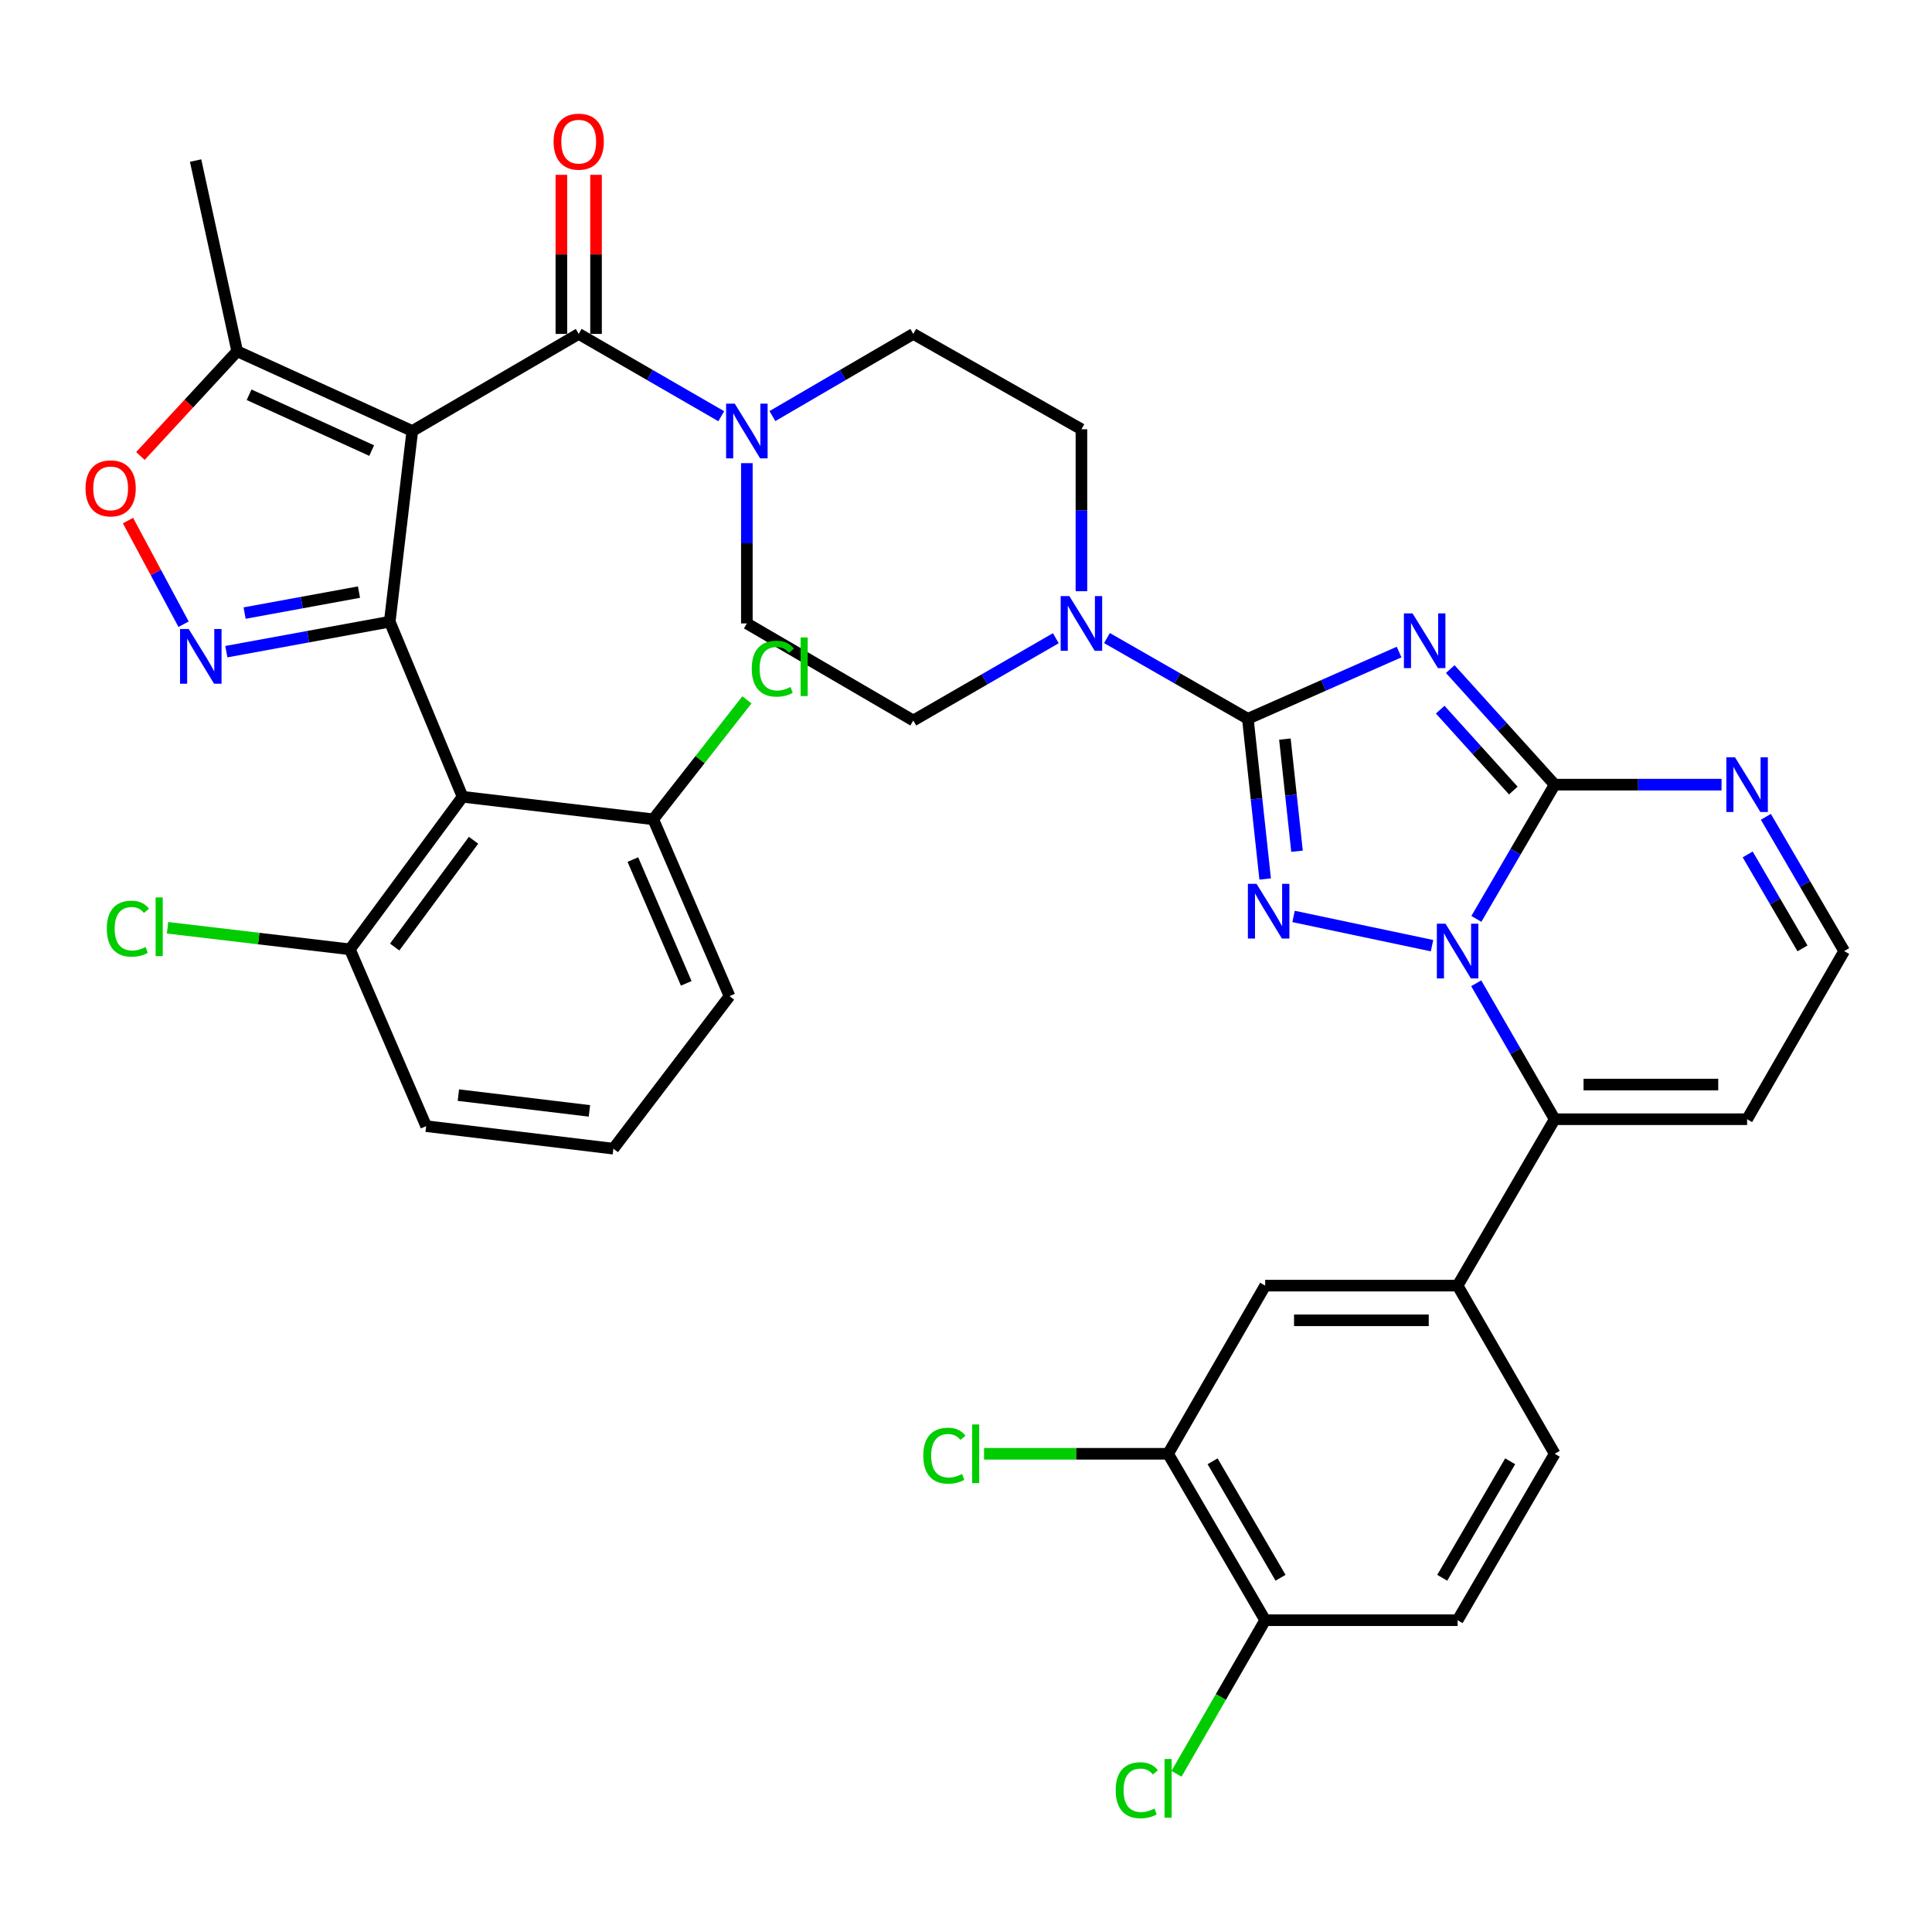 <?xml version='1.0' encoding='iso-8859-1'?>
<svg version='1.1' baseProfile='full'
              xmlns='http://www.w3.org/2000/svg'
                      xmlns:rdkit='http://www.rdkit.org/xml'
                      xmlns:xlink='http://www.w3.org/1999/xlink'
                  xml:space='preserve'
width='1000px' height='1000px' viewBox='0 0 1000 1000'>
<!-- END OF HEADER -->
<rect style='opacity:1.0;fill:#FFFFFF;stroke:none' width='1000' height='1000' x='0' y='0'> </rect>
<path class='bond-0' d='M 299.539,172.834 L 336.43,194.133' style='fill:none;fill-rule:evenodd;stroke:#000000;stroke-width:6px;stroke-linecap:butt;stroke-linejoin:miter;stroke-opacity:1' />
<path class='bond-0' d='M 336.43,194.133 L 373.321,215.432' style='fill:none;fill-rule:evenodd;stroke:#0000FF;stroke-width:6px;stroke-linecap:butt;stroke-linejoin:miter;stroke-opacity:1' />
<path class='bond-1' d='M 308.508,172.834 L 308.508,131.663' style='fill:none;fill-rule:evenodd;stroke:#000000;stroke-width:6px;stroke-linecap:butt;stroke-linejoin:miter;stroke-opacity:1' />
<path class='bond-1' d='M 308.508,131.663 L 308.508,90.492' style='fill:none;fill-rule:evenodd;stroke:#FF0000;stroke-width:6px;stroke-linecap:butt;stroke-linejoin:miter;stroke-opacity:1' />
<path class='bond-1' d='M 290.569,172.834 L 290.569,131.663' style='fill:none;fill-rule:evenodd;stroke:#000000;stroke-width:6px;stroke-linecap:butt;stroke-linejoin:miter;stroke-opacity:1' />
<path class='bond-1' d='M 290.569,131.663 L 290.569,90.492' style='fill:none;fill-rule:evenodd;stroke:#FF0000;stroke-width:6px;stroke-linecap:butt;stroke-linejoin:miter;stroke-opacity:1' />
<path class='bond-2' d='M 299.539,172.834 L 213.401,223.084' style='fill:none;fill-rule:evenodd;stroke:#000000;stroke-width:6px;stroke-linecap:butt;stroke-linejoin:miter;stroke-opacity:1' />
<path class='bond-3' d='M 399.806,215.364 L 436.258,194.099' style='fill:none;fill-rule:evenodd;stroke:#0000FF;stroke-width:6px;stroke-linecap:butt;stroke-linejoin:miter;stroke-opacity:1' />
<path class='bond-3' d='M 436.258,194.099 L 472.711,172.834' style='fill:none;fill-rule:evenodd;stroke:#000000;stroke-width:6px;stroke-linecap:butt;stroke-linejoin:miter;stroke-opacity:1' />
<path class='bond-4' d='M 386.573,239.734 L 386.573,281.21' style='fill:none;fill-rule:evenodd;stroke:#0000FF;stroke-width:6px;stroke-linecap:butt;stroke-linejoin:miter;stroke-opacity:1' />
<path class='bond-4' d='M 386.573,281.21 L 386.573,322.685' style='fill:none;fill-rule:evenodd;stroke:#000000;stroke-width:6px;stroke-linecap:butt;stroke-linejoin:miter;stroke-opacity:1' />
<path class='bond-5' d='M 239.423,412.411 L 201.73,321.789' style='fill:none;fill-rule:evenodd;stroke:#000000;stroke-width:6px;stroke-linecap:butt;stroke-linejoin:miter;stroke-opacity:1' />
<path class='bond-6' d='M 239.423,412.411 L 181.1,491.373' style='fill:none;fill-rule:evenodd;stroke:#000000;stroke-width:6px;stroke-linecap:butt;stroke-linejoin:miter;stroke-opacity:1' />
<path class='bond-6' d='M 245.104,434.913 L 204.279,490.187' style='fill:none;fill-rule:evenodd;stroke:#000000;stroke-width:6px;stroke-linecap:butt;stroke-linejoin:miter;stroke-opacity:1' />
<path class='bond-7' d='M 239.423,412.411 L 338.118,424.071' style='fill:none;fill-rule:evenodd;stroke:#000000;stroke-width:6px;stroke-linecap:butt;stroke-linejoin:miter;stroke-opacity:1' />
<path class='bond-8' d='M 201.73,321.789 L 213.401,223.084' style='fill:none;fill-rule:evenodd;stroke:#000000;stroke-width:6px;stroke-linecap:butt;stroke-linejoin:miter;stroke-opacity:1' />
<path class='bond-9' d='M 201.73,321.789 L 159.444,329.545' style='fill:none;fill-rule:evenodd;stroke:#000000;stroke-width:6px;stroke-linecap:butt;stroke-linejoin:miter;stroke-opacity:1' />
<path class='bond-9' d='M 159.444,329.545 L 117.158,337.302' style='fill:none;fill-rule:evenodd;stroke:#0000FF;stroke-width:6px;stroke-linecap:butt;stroke-linejoin:miter;stroke-opacity:1' />
<path class='bond-9' d='M 185.808,306.471 L 156.208,311.9' style='fill:none;fill-rule:evenodd;stroke:#000000;stroke-width:6px;stroke-linecap:butt;stroke-linejoin:miter;stroke-opacity:1' />
<path class='bond-9' d='M 156.208,311.9 L 126.607,317.33' style='fill:none;fill-rule:evenodd;stroke:#0000FF;stroke-width:6px;stroke-linecap:butt;stroke-linejoin:miter;stroke-opacity:1' />
<path class='bond-10' d='M 181.1,491.373 L 220.577,582.892' style='fill:none;fill-rule:evenodd;stroke:#000000;stroke-width:6px;stroke-linecap:butt;stroke-linejoin:miter;stroke-opacity:1' />
<path class='bond-11' d='M 181.1,491.373 L 133.91,485.793' style='fill:none;fill-rule:evenodd;stroke:#000000;stroke-width:6px;stroke-linecap:butt;stroke-linejoin:miter;stroke-opacity:1' />
<path class='bond-11' d='M 133.91,485.793 L 86.72,480.214' style='fill:none;fill-rule:evenodd;stroke:#00CC00;stroke-width:6px;stroke-linecap:butt;stroke-linejoin:miter;stroke-opacity:1' />
<path class='bond-12' d='M 338.118,424.071 L 377.594,515.601' style='fill:none;fill-rule:evenodd;stroke:#000000;stroke-width:6px;stroke-linecap:butt;stroke-linejoin:miter;stroke-opacity:1' />
<path class='bond-12' d='M 327.567,444.905 L 355.2,508.976' style='fill:none;fill-rule:evenodd;stroke:#000000;stroke-width:6px;stroke-linecap:butt;stroke-linejoin:miter;stroke-opacity:1' />
<path class='bond-13' d='M 338.118,424.071 L 362.358,393.158' style='fill:none;fill-rule:evenodd;stroke:#000000;stroke-width:6px;stroke-linecap:butt;stroke-linejoin:miter;stroke-opacity:1' />
<path class='bond-13' d='M 362.358,393.158 L 386.599,362.244' style='fill:none;fill-rule:evenodd;stroke:#00CC00;stroke-width:6px;stroke-linecap:butt;stroke-linejoin:miter;stroke-opacity:1' />
<path class='bond-14' d='M 213.401,223.084 L 122.768,181.814' style='fill:none;fill-rule:evenodd;stroke:#000000;stroke-width:6px;stroke-linecap:butt;stroke-linejoin:miter;stroke-opacity:1' />
<path class='bond-14' d='M 192.372,233.219 L 128.929,204.33' style='fill:none;fill-rule:evenodd;stroke:#000000;stroke-width:6px;stroke-linecap:butt;stroke-linejoin:miter;stroke-opacity:1' />
<path class='bond-15' d='M 95.017,323.099 L 80.636,296.274' style='fill:none;fill-rule:evenodd;stroke:#0000FF;stroke-width:6px;stroke-linecap:butt;stroke-linejoin:miter;stroke-opacity:1' />
<path class='bond-15' d='M 80.636,296.274 L 66.255,269.45' style='fill:none;fill-rule:evenodd;stroke:#FF0000;stroke-width:6px;stroke-linecap:butt;stroke-linejoin:miter;stroke-opacity:1' />
<path class='bond-16' d='M 220.577,582.892 L 317.478,594.553' style='fill:none;fill-rule:evenodd;stroke:#000000;stroke-width:6px;stroke-linecap:butt;stroke-linejoin:miter;stroke-opacity:1' />
<path class='bond-16' d='M 237.255,566.831 L 305.086,574.993' style='fill:none;fill-rule:evenodd;stroke:#000000;stroke-width:6px;stroke-linecap:butt;stroke-linejoin:miter;stroke-opacity:1' />
<path class='bond-17' d='M 377.594,515.601 L 317.478,594.553' style='fill:none;fill-rule:evenodd;stroke:#000000;stroke-width:6px;stroke-linecap:butt;stroke-linejoin:miter;stroke-opacity:1' />
<path class='bond-18' d='M 122.768,181.814 L 101.242,83.109' style='fill:none;fill-rule:evenodd;stroke:#000000;stroke-width:6px;stroke-linecap:butt;stroke-linejoin:miter;stroke-opacity:1' />
<path class='bond-19' d='M 122.768,181.814 L 97.726,208.914' style='fill:none;fill-rule:evenodd;stroke:#000000;stroke-width:6px;stroke-linecap:butt;stroke-linejoin:miter;stroke-opacity:1' />
<path class='bond-19' d='M 97.726,208.914 L 72.683,236.014' style='fill:none;fill-rule:evenodd;stroke:#FF0000;stroke-width:6px;stroke-linecap:butt;stroke-linejoin:miter;stroke-opacity:1' />
<path class='bond-20' d='M 904.296,579.305 L 954.545,492.27' style='fill:none;fill-rule:evenodd;stroke:#000000;stroke-width:6px;stroke-linecap:butt;stroke-linejoin:miter;stroke-opacity:1' />
<path class='bond-21' d='M 904.296,579.305 L 804.704,579.305' style='fill:none;fill-rule:evenodd;stroke:#000000;stroke-width:6px;stroke-linecap:butt;stroke-linejoin:miter;stroke-opacity:1' />
<path class='bond-21' d='M 889.357,561.365 L 819.643,561.365' style='fill:none;fill-rule:evenodd;stroke:#000000;stroke-width:6px;stroke-linecap:butt;stroke-linejoin:miter;stroke-opacity:1' />
<path class='bond-22' d='M 954.545,492.27 L 934.278,457.528' style='fill:none;fill-rule:evenodd;stroke:#000000;stroke-width:6px;stroke-linecap:butt;stroke-linejoin:miter;stroke-opacity:1' />
<path class='bond-22' d='M 934.278,457.528 L 914.011,422.785' style='fill:none;fill-rule:evenodd;stroke:#0000FF;stroke-width:6px;stroke-linecap:butt;stroke-linejoin:miter;stroke-opacity:1' />
<path class='bond-22' d='M 932.97,490.887 L 918.783,466.567' style='fill:none;fill-rule:evenodd;stroke:#000000;stroke-width:6px;stroke-linecap:butt;stroke-linejoin:miter;stroke-opacity:1' />
<path class='bond-22' d='M 918.783,466.567 L 904.596,442.247' style='fill:none;fill-rule:evenodd;stroke:#0000FF;stroke-width:6px;stroke-linecap:butt;stroke-linejoin:miter;stroke-opacity:1' />
<path class='bond-23' d='M 891.066,406.132 L 847.885,406.132' style='fill:none;fill-rule:evenodd;stroke:#0000FF;stroke-width:6px;stroke-linecap:butt;stroke-linejoin:miter;stroke-opacity:1' />
<path class='bond-23' d='M 847.885,406.132 L 804.704,406.132' style='fill:none;fill-rule:evenodd;stroke:#000000;stroke-width:6px;stroke-linecap:butt;stroke-linejoin:miter;stroke-opacity:1' />
<path class='bond-24' d='M 804.704,406.132 L 784.437,440.875' style='fill:none;fill-rule:evenodd;stroke:#000000;stroke-width:6px;stroke-linecap:butt;stroke-linejoin:miter;stroke-opacity:1' />
<path class='bond-24' d='M 784.437,440.875 L 764.169,475.617' style='fill:none;fill-rule:evenodd;stroke:#0000FF;stroke-width:6px;stroke-linecap:butt;stroke-linejoin:miter;stroke-opacity:1' />
<path class='bond-25' d='M 804.704,406.132 L 777.678,376.225' style='fill:none;fill-rule:evenodd;stroke:#000000;stroke-width:6px;stroke-linecap:butt;stroke-linejoin:miter;stroke-opacity:1' />
<path class='bond-25' d='M 777.678,376.225 L 750.652,346.317' style='fill:none;fill-rule:evenodd;stroke:#0000FF;stroke-width:6px;stroke-linecap:butt;stroke-linejoin:miter;stroke-opacity:1' />
<path class='bond-25' d='M 783.286,409.187 L 764.368,388.252' style='fill:none;fill-rule:evenodd;stroke:#000000;stroke-width:6px;stroke-linecap:butt;stroke-linejoin:miter;stroke-opacity:1' />
<path class='bond-25' d='M 764.368,388.252 L 745.45,367.317' style='fill:none;fill-rule:evenodd;stroke:#0000FF;stroke-width:6px;stroke-linecap:butt;stroke-linejoin:miter;stroke-opacity:1' />
<path class='bond-26' d='M 764.08,508.942 L 784.392,544.123' style='fill:none;fill-rule:evenodd;stroke:#0000FF;stroke-width:6px;stroke-linecap:butt;stroke-linejoin:miter;stroke-opacity:1' />
<path class='bond-26' d='M 784.392,544.123 L 804.704,579.305' style='fill:none;fill-rule:evenodd;stroke:#000000;stroke-width:6px;stroke-linecap:butt;stroke-linejoin:miter;stroke-opacity:1' />
<path class='bond-27' d='M 741.215,489.476 L 669.547,474.352' style='fill:none;fill-rule:evenodd;stroke:#0000FF;stroke-width:6px;stroke-linecap:butt;stroke-linejoin:miter;stroke-opacity:1' />
<path class='bond-28' d='M 804.704,579.305 L 754.455,665.442' style='fill:none;fill-rule:evenodd;stroke:#000000;stroke-width:6px;stroke-linecap:butt;stroke-linejoin:miter;stroke-opacity:1' />
<path class='bond-29' d='M 724.162,337.498 L 685.022,354.768' style='fill:none;fill-rule:evenodd;stroke:#0000FF;stroke-width:6px;stroke-linecap:butt;stroke-linejoin:miter;stroke-opacity:1' />
<path class='bond-29' d='M 685.022,354.768 L 645.883,372.038' style='fill:none;fill-rule:evenodd;stroke:#000000;stroke-width:6px;stroke-linecap:butt;stroke-linejoin:miter;stroke-opacity:1' />
<path class='bond-30' d='M 645.883,372.038 L 650.364,413.502' style='fill:none;fill-rule:evenodd;stroke:#000000;stroke-width:6px;stroke-linecap:butt;stroke-linejoin:miter;stroke-opacity:1' />
<path class='bond-30' d='M 650.364,413.502 L 654.846,454.966' style='fill:none;fill-rule:evenodd;stroke:#0000FF;stroke-width:6px;stroke-linecap:butt;stroke-linejoin:miter;stroke-opacity:1' />
<path class='bond-30' d='M 665.063,382.55 L 668.2,411.574' style='fill:none;fill-rule:evenodd;stroke:#000000;stroke-width:6px;stroke-linecap:butt;stroke-linejoin:miter;stroke-opacity:1' />
<path class='bond-30' d='M 668.2,411.574 L 671.336,440.599' style='fill:none;fill-rule:evenodd;stroke:#0000FF;stroke-width:6px;stroke-linecap:butt;stroke-linejoin:miter;stroke-opacity:1' />
<path class='bond-31' d='M 645.883,372.038 L 609.425,351.149' style='fill:none;fill-rule:evenodd;stroke:#000000;stroke-width:6px;stroke-linecap:butt;stroke-linejoin:miter;stroke-opacity:1' />
<path class='bond-31' d='M 609.425,351.149 L 572.967,330.261' style='fill:none;fill-rule:evenodd;stroke:#0000FF;stroke-width:6px;stroke-linecap:butt;stroke-linejoin:miter;stroke-opacity:1' />
<path class='bond-32' d='M 559.745,306.013 L 559.745,264.1' style='fill:none;fill-rule:evenodd;stroke:#0000FF;stroke-width:6px;stroke-linecap:butt;stroke-linejoin:miter;stroke-opacity:1' />
<path class='bond-32' d='M 559.745,264.1 L 559.745,222.187' style='fill:none;fill-rule:evenodd;stroke:#000000;stroke-width:6px;stroke-linecap:butt;stroke-linejoin:miter;stroke-opacity:1' />
<path class='bond-33' d='M 546.493,330.337 L 509.602,351.636' style='fill:none;fill-rule:evenodd;stroke:#0000FF;stroke-width:6px;stroke-linecap:butt;stroke-linejoin:miter;stroke-opacity:1' />
<path class='bond-33' d='M 509.602,351.636 L 472.711,372.935' style='fill:none;fill-rule:evenodd;stroke:#000000;stroke-width:6px;stroke-linecap:butt;stroke-linejoin:miter;stroke-opacity:1' />
<path class='bond-34' d='M 754.455,665.442 L 654.853,665.442' style='fill:none;fill-rule:evenodd;stroke:#000000;stroke-width:6px;stroke-linecap:butt;stroke-linejoin:miter;stroke-opacity:1' />
<path class='bond-34' d='M 739.514,683.381 L 669.793,683.381' style='fill:none;fill-rule:evenodd;stroke:#000000;stroke-width:6px;stroke-linecap:butt;stroke-linejoin:miter;stroke-opacity:1' />
<path class='bond-35' d='M 754.455,665.442 L 804.704,752.477' style='fill:none;fill-rule:evenodd;stroke:#000000;stroke-width:6px;stroke-linecap:butt;stroke-linejoin:miter;stroke-opacity:1' />
<path class='bond-36' d='M 559.745,222.187 L 472.711,172.834' style='fill:none;fill-rule:evenodd;stroke:#000000;stroke-width:6px;stroke-linecap:butt;stroke-linejoin:miter;stroke-opacity:1' />
<path class='bond-37' d='M 386.573,322.685 L 472.711,372.935' style='fill:none;fill-rule:evenodd;stroke:#000000;stroke-width:6px;stroke-linecap:butt;stroke-linejoin:miter;stroke-opacity:1' />
<path class='bond-38' d='M 654.853,665.442 L 604.603,752.477' style='fill:none;fill-rule:evenodd;stroke:#000000;stroke-width:6px;stroke-linecap:butt;stroke-linejoin:miter;stroke-opacity:1' />
<path class='bond-39' d='M 604.603,752.477 L 654.853,838.614' style='fill:none;fill-rule:evenodd;stroke:#000000;stroke-width:6px;stroke-linecap:butt;stroke-linejoin:miter;stroke-opacity:1' />
<path class='bond-39' d='M 627.636,756.358 L 662.81,816.654' style='fill:none;fill-rule:evenodd;stroke:#000000;stroke-width:6px;stroke-linecap:butt;stroke-linejoin:miter;stroke-opacity:1' />
<path class='bond-40' d='M 604.603,752.477 L 556.972,752.477' style='fill:none;fill-rule:evenodd;stroke:#000000;stroke-width:6px;stroke-linecap:butt;stroke-linejoin:miter;stroke-opacity:1' />
<path class='bond-40' d='M 556.972,752.477 L 509.341,752.477' style='fill:none;fill-rule:evenodd;stroke:#00CC00;stroke-width:6px;stroke-linecap:butt;stroke-linejoin:miter;stroke-opacity:1' />
<path class='bond-41' d='M 654.853,838.614 L 754.455,838.614' style='fill:none;fill-rule:evenodd;stroke:#000000;stroke-width:6px;stroke-linecap:butt;stroke-linejoin:miter;stroke-opacity:1' />
<path class='bond-42' d='M 654.853,838.614 L 631.904,878.362' style='fill:none;fill-rule:evenodd;stroke:#000000;stroke-width:6px;stroke-linecap:butt;stroke-linejoin:miter;stroke-opacity:1' />
<path class='bond-42' d='M 631.904,878.362 L 608.956,918.11' style='fill:none;fill-rule:evenodd;stroke:#00CC00;stroke-width:6px;stroke-linecap:butt;stroke-linejoin:miter;stroke-opacity:1' />
<path class='bond-43' d='M 754.455,838.614 L 804.704,752.477' style='fill:none;fill-rule:evenodd;stroke:#000000;stroke-width:6px;stroke-linecap:butt;stroke-linejoin:miter;stroke-opacity:1' />
<path class='bond-43' d='M 746.497,816.654 L 781.671,756.358' style='fill:none;fill-rule:evenodd;stroke:#000000;stroke-width:6px;stroke-linecap:butt;stroke-linejoin:miter;stroke-opacity:1' />
<path  class='atom-1' d='M 380.313 208.924
L 389.593 223.924
Q 390.513 225.404, 391.993 228.084
Q 393.473 230.764, 393.553 230.924
L 393.553 208.924
L 397.313 208.924
L 397.313 237.244
L 393.433 237.244
L 383.473 220.844
Q 382.313 218.924, 381.073 216.724
Q 379.873 214.524, 379.513 213.844
L 379.513 237.244
L 375.833 237.244
L 375.833 208.924
L 380.313 208.924
' fill='#0000FF'/>
<path  class='atom-2' d='M 286.539 73.322
Q 286.539 66.522, 289.899 62.722
Q 293.259 58.922, 299.539 58.922
Q 305.819 58.922, 309.179 62.722
Q 312.539 66.522, 312.539 73.322
Q 312.539 80.202, 309.139 84.122
Q 305.739 88.002, 299.539 88.002
Q 293.299 88.002, 289.899 84.122
Q 286.539 80.242, 286.539 73.322
M 299.539 84.802
Q 303.859 84.802, 306.179 81.922
Q 308.539 79.002, 308.539 73.322
Q 308.539 67.762, 306.179 64.962
Q 303.859 62.122, 299.539 62.122
Q 295.219 62.122, 292.859 64.922
Q 290.539 67.722, 290.539 73.322
Q 290.539 79.042, 292.859 81.922
Q 295.219 84.802, 299.539 84.802
' fill='#FF0000'/>
<path  class='atom-8' d='M 97.672 325.568
L 106.952 340.568
Q 107.872 342.048, 109.352 344.728
Q 110.832 347.408, 110.912 347.568
L 110.912 325.568
L 114.672 325.568
L 114.672 353.888
L 110.792 353.888
L 100.832 337.488
Q 99.672 335.568, 98.432 333.368
Q 97.232 331.168, 96.872 330.488
L 96.872 353.888
L 93.192 353.888
L 93.192 325.568
L 97.672 325.568
' fill='#0000FF'/>
<path  class='atom-10' d='M 55.276 480.683
Q 55.276 473.643, 58.556 469.963
Q 61.876 466.243, 68.156 466.243
Q 73.996 466.243, 77.115 470.363
L 74.475 472.523
Q 72.195 469.523, 68.156 469.523
Q 63.876 469.523, 61.596 472.403
Q 59.355 475.243, 59.355 480.683
Q 59.355 486.283, 61.675 489.163
Q 64.035 492.043, 68.596 492.043
Q 71.716 492.043, 75.356 490.163
L 76.475 493.163
Q 74.996 494.123, 72.755 494.683
Q 70.516 495.243, 68.035 495.243
Q 61.876 495.243, 58.556 491.483
Q 55.276 487.723, 55.276 480.683
' fill='#00CC00'/>
<path  class='atom-10' d='M 80.555 464.523
L 84.236 464.523
L 84.236 494.883
L 80.555 494.883
L 80.555 464.523
' fill='#00CC00'/>
<path  class='atom-12' d='M 389.107 346.099
Q 389.107 339.059, 392.387 335.379
Q 395.707 331.659, 401.987 331.659
Q 407.827 331.659, 410.947 335.779
L 408.307 337.939
Q 406.027 334.939, 401.987 334.939
Q 397.707 334.939, 395.427 337.819
Q 393.187 340.659, 393.187 346.099
Q 393.187 351.699, 395.507 354.579
Q 397.867 357.459, 402.427 357.459
Q 405.547 357.459, 409.187 355.579
L 410.307 358.579
Q 408.827 359.539, 406.587 360.099
Q 404.347 360.659, 401.867 360.659
Q 395.707 360.659, 392.387 356.899
Q 389.107 353.139, 389.107 346.099
' fill='#00CC00'/>
<path  class='atom-12' d='M 414.387 329.939
L 418.067 329.939
L 418.067 360.299
L 414.387 360.299
L 414.387 329.939
' fill='#00CC00'/>
<path  class='atom-14' d='M 44.271 252.773
Q 44.271 245.973, 47.631 242.173
Q 50.991 238.373, 57.271 238.373
Q 63.551 238.373, 66.911 242.173
Q 70.271 245.973, 70.271 252.773
Q 70.271 259.653, 66.871 263.573
Q 63.471 267.453, 57.271 267.453
Q 51.031 267.453, 47.631 263.573
Q 44.271 259.693, 44.271 252.773
M 57.271 264.253
Q 61.591 264.253, 63.911 261.373
Q 66.271 258.453, 66.271 252.773
Q 66.271 247.213, 63.911 244.413
Q 61.591 241.573, 57.271 241.573
Q 52.951 241.573, 50.591 244.373
Q 48.271 247.173, 48.271 252.773
Q 48.271 258.493, 50.591 261.373
Q 52.951 264.253, 57.271 264.253
' fill='#FF0000'/>
<path  class='atom-19' d='M 898.036 391.972
L 907.316 406.972
Q 908.236 408.452, 909.716 411.132
Q 911.196 413.812, 911.276 413.972
L 911.276 391.972
L 915.036 391.972
L 915.036 420.292
L 911.156 420.292
L 901.196 403.892
Q 900.036 401.972, 898.796 399.772
Q 897.596 397.572, 897.236 396.892
L 897.236 420.292
L 893.556 420.292
L 893.556 391.972
L 898.036 391.972
' fill='#0000FF'/>
<path  class='atom-21' d='M 748.195 478.11
L 757.475 493.11
Q 758.395 494.59, 759.875 497.27
Q 761.355 499.95, 761.435 500.11
L 761.435 478.11
L 765.195 478.11
L 765.195 506.43
L 761.315 506.43
L 751.355 490.03
Q 750.195 488.11, 748.955 485.91
Q 747.755 483.71, 747.395 483.03
L 747.395 506.43
L 743.715 506.43
L 743.715 478.11
L 748.195 478.11
' fill='#0000FF'/>
<path  class='atom-23' d='M 731.142 317.495
L 740.422 332.495
Q 741.342 333.975, 742.822 336.655
Q 744.302 339.335, 744.382 339.495
L 744.382 317.495
L 748.142 317.495
L 748.142 345.815
L 744.262 345.815
L 734.302 329.415
Q 733.142 327.495, 731.902 325.295
Q 730.702 323.095, 730.342 322.415
L 730.342 345.815
L 726.662 345.815
L 726.662 317.495
L 731.142 317.495
' fill='#0000FF'/>
<path  class='atom-25' d='M 650.387 457.47
L 659.667 472.47
Q 660.587 473.95, 662.067 476.63
Q 663.547 479.31, 663.627 479.47
L 663.627 457.47
L 667.387 457.47
L 667.387 485.79
L 663.507 485.79
L 653.547 469.39
Q 652.387 467.47, 651.147 465.27
Q 649.947 463.07, 649.587 462.39
L 649.587 485.79
L 645.907 485.79
L 645.907 457.47
L 650.387 457.47
' fill='#0000FF'/>
<path  class='atom-26' d='M 553.485 308.525
L 562.765 323.525
Q 563.685 325.005, 565.165 327.685
Q 566.645 330.365, 566.725 330.525
L 566.725 308.525
L 570.485 308.525
L 570.485 336.845
L 566.605 336.845
L 556.645 320.445
Q 555.485 318.525, 554.245 316.325
Q 553.045 314.125, 552.685 313.445
L 552.685 336.845
L 549.005 336.845
L 549.005 308.525
L 553.485 308.525
' fill='#0000FF'/>
<path  class='atom-37' d='M 577.483 926.629
Q 577.483 919.589, 580.763 915.909
Q 584.083 912.189, 590.363 912.189
Q 596.203 912.189, 599.323 916.309
L 596.683 918.469
Q 594.403 915.469, 590.363 915.469
Q 586.083 915.469, 583.803 918.349
Q 581.563 921.189, 581.563 926.629
Q 581.563 932.229, 583.883 935.109
Q 586.243 937.989, 590.803 937.989
Q 593.923 937.989, 597.563 936.109
L 598.683 939.109
Q 597.203 940.069, 594.963 940.629
Q 592.723 941.189, 590.243 941.189
Q 584.083 941.189, 580.763 937.429
Q 577.483 933.669, 577.483 926.629
' fill='#00CC00'/>
<path  class='atom-37' d='M 602.763 910.469
L 606.443 910.469
L 606.443 940.829
L 602.763 940.829
L 602.763 910.469
' fill='#00CC00'/>
<path  class='atom-38' d='M 477.891 753.457
Q 477.891 746.417, 481.171 742.737
Q 484.491 739.017, 490.771 739.017
Q 496.611 739.017, 499.731 743.137
L 497.091 745.297
Q 494.811 742.297, 490.771 742.297
Q 486.491 742.297, 484.211 745.177
Q 481.971 748.017, 481.971 753.457
Q 481.971 759.057, 484.291 761.937
Q 486.651 764.817, 491.211 764.817
Q 494.331 764.817, 497.971 762.937
L 499.091 765.937
Q 497.611 766.897, 495.371 767.457
Q 493.131 768.017, 490.651 768.017
Q 484.491 768.017, 481.171 764.257
Q 477.891 760.497, 477.891 753.457
' fill='#00CC00'/>
<path  class='atom-38' d='M 503.171 737.297
L 506.851 737.297
L 506.851 767.657
L 503.171 767.657
L 503.171 737.297
' fill='#00CC00'/>
</svg>
